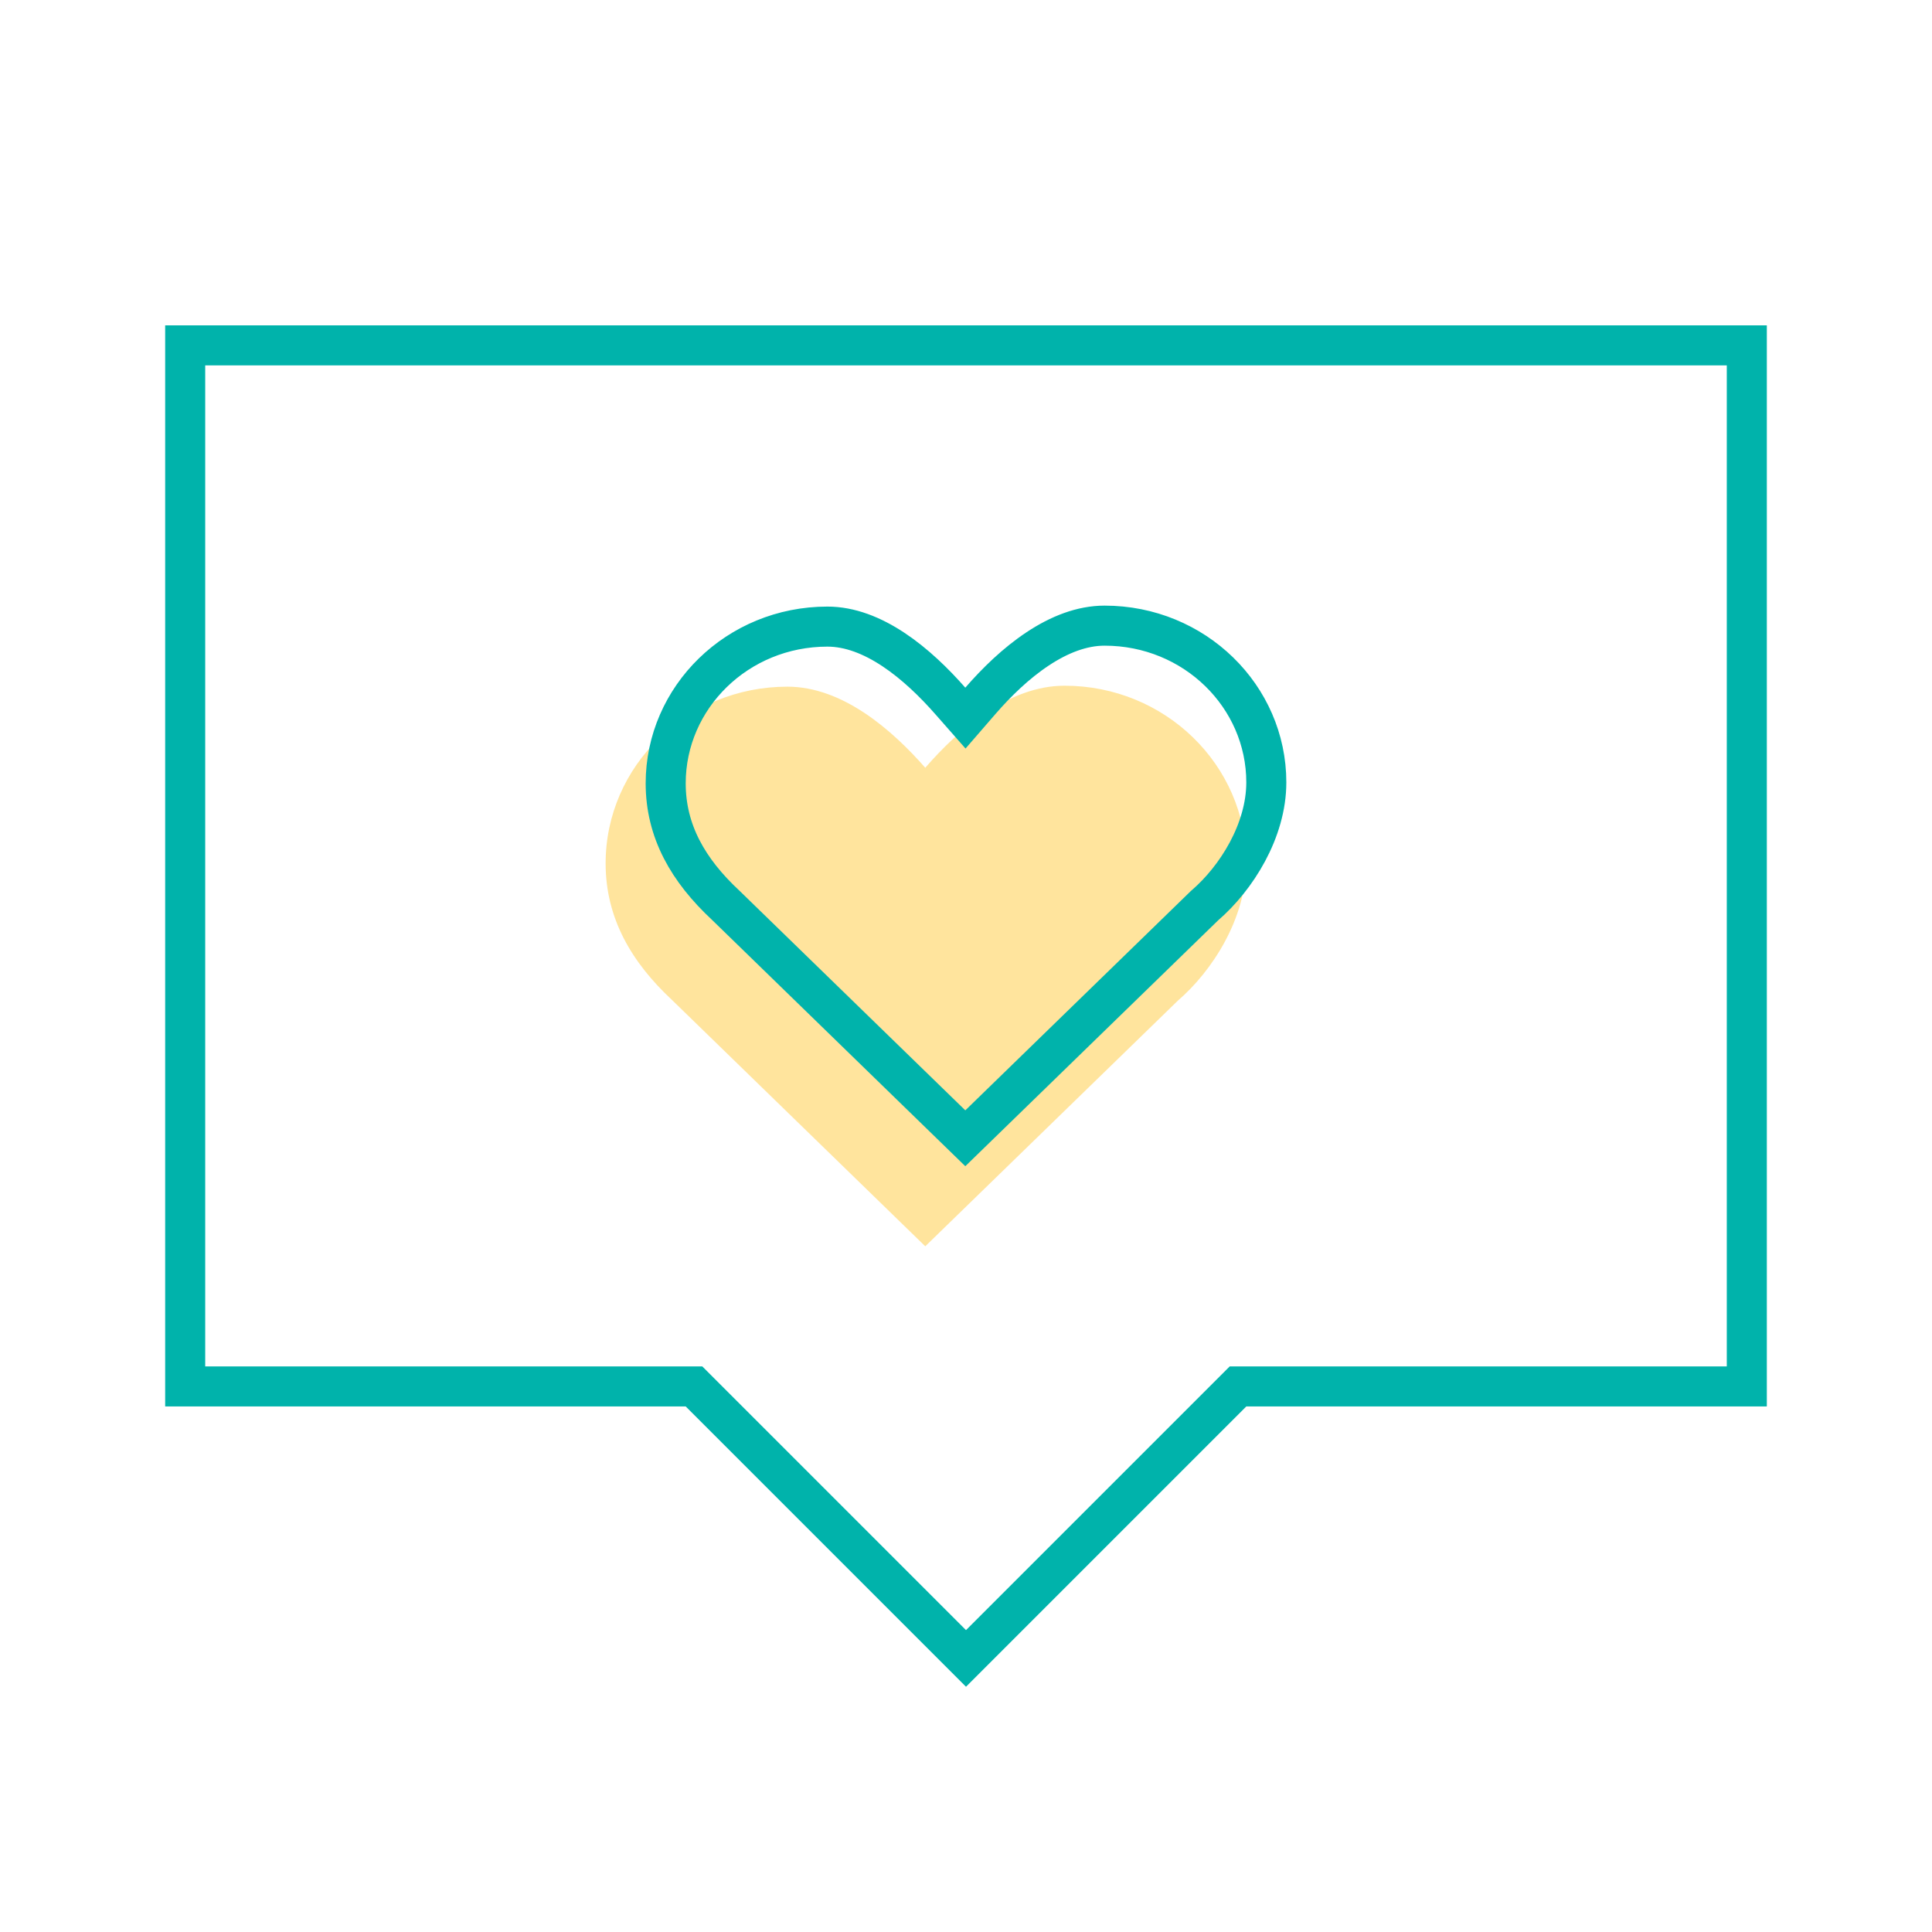<svg width="193" height="193" viewBox="0 0 193 193" fill="none" xmlns="http://www.w3.org/2000/svg">
<path d="M117.668 99.957C121.108 96.991 124.5 91.742 124.5 86.155C124.5 76.405 116.372 68.5 106.345 68.5C100.774 68.5 95.761 72.853 92.431 76.695C89.101 72.908 84.18 68.596 78.655 68.596C68.628 68.596 60.5 76.5 60.5 86.251C60.5 91.749 63.105 96.146 67.135 99.899L92.431 124.5L117.668 99.957Z" fill="#FFE49D"/>
<path d="M69.914 139.086L69.329 138.5H68.5H18.5V34.5H174.5V138.5H124.5H123.672L123.086 139.086L96.5 165.672L69.914 139.086Z" stroke="#00B3AB" stroke-width="4"/>
<path d="M120.362 90.442L120.317 90.481L120.274 90.523L96.431 113.71L72.529 90.466L72.514 90.451L72.498 90.436C68.731 86.928 66.5 83.025 66.5 78.251C66.5 69.657 73.68 62.596 82.655 62.596C84.892 62.596 87.12 63.471 89.26 64.891C91.396 66.309 93.327 68.194 94.929 70.016L96.442 71.736L97.942 70.005C99.538 68.164 101.49 66.258 103.653 64.824C105.821 63.386 108.084 62.5 110.345 62.5C119.32 62.5 126.5 69.561 126.5 78.155C126.5 82.988 123.511 87.727 120.362 90.442Z" stroke="#00B3AB" stroke-width="4"/>
</svg>
